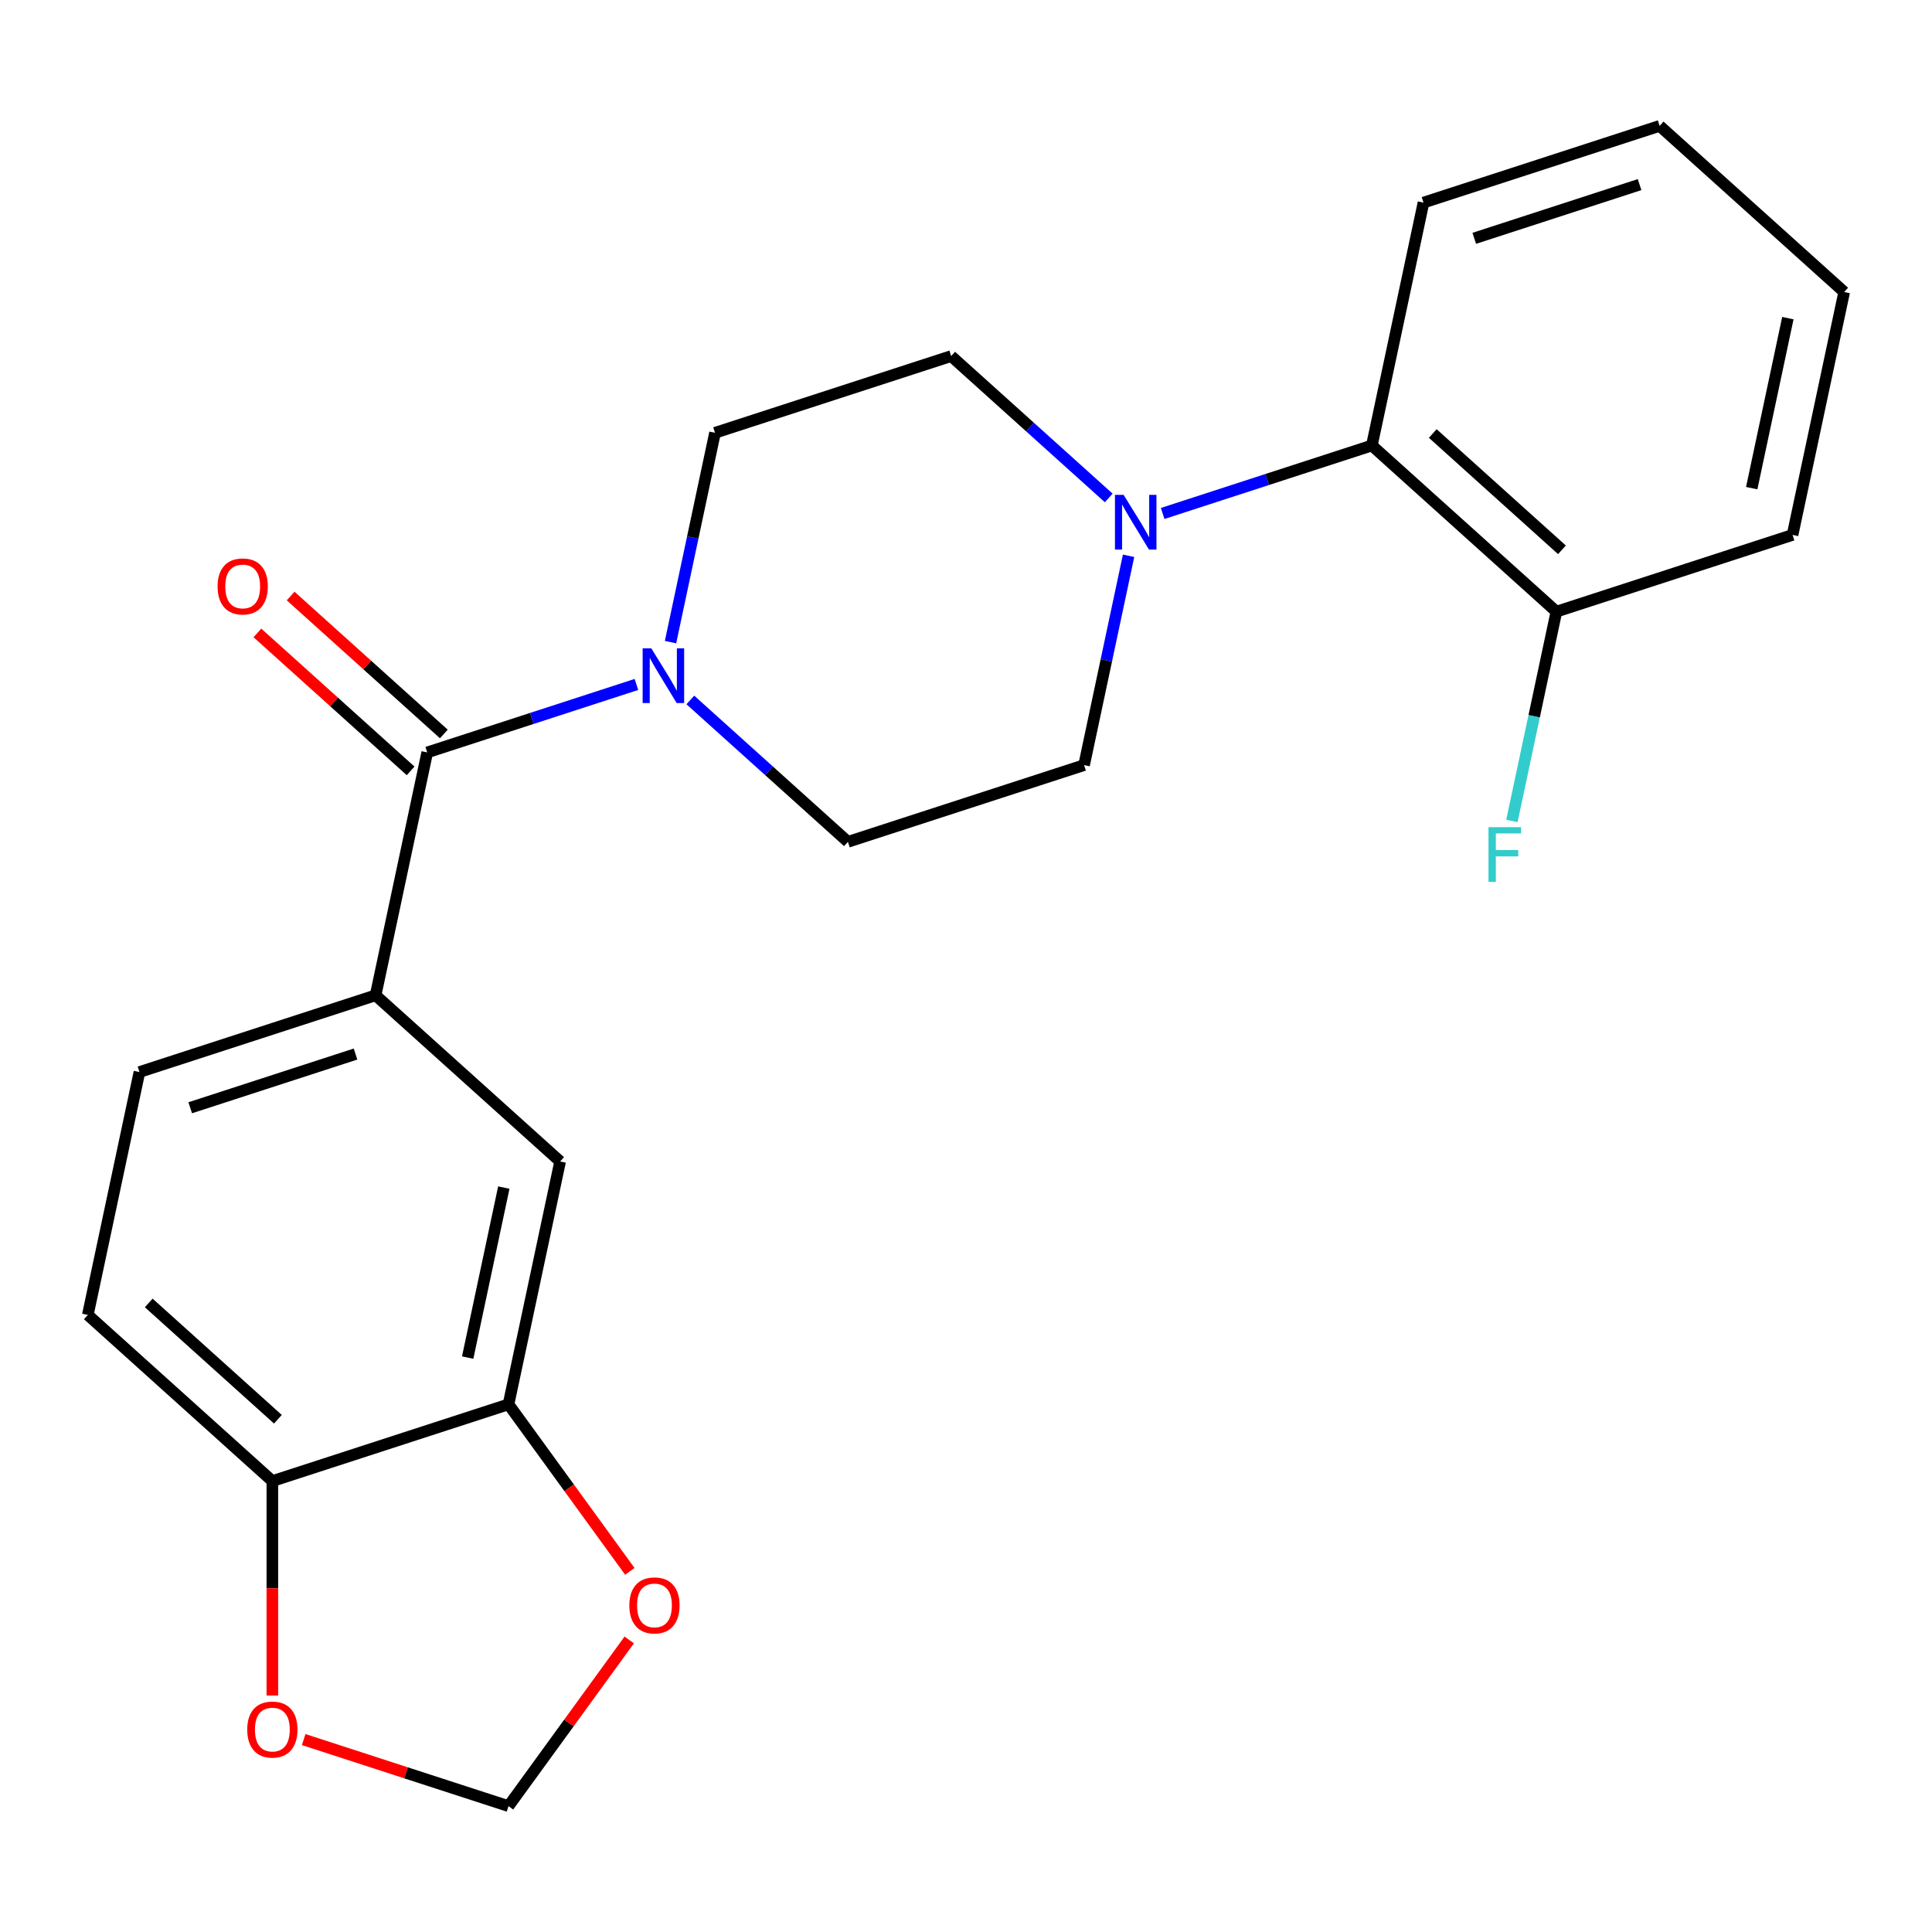 <?xml version='1.0' encoding='iso-8859-1'?>
<svg version='1.1' baseProfile='full'
              xmlns='http://www.w3.org/2000/svg'
                      xmlns:rdkit='http://www.rdkit.org/xml'
                      xmlns:xlink='http://www.w3.org/1999/xlink'
                  xml:space='preserve'
width='1000px' height='1000px' viewBox='0 0 1000 1000'>
<!-- END OF HEADER -->
<rect style='opacity:1.0;fill:#FFFFFF;stroke:none' width='1000' height='1000' x='0' y='0'> </rect>
<path class='bond-0' d='M 221.134,389.453 L 275.275,371.862' style='fill:none;fill-rule:evenodd;stroke:#000000;stroke-width:6px;stroke-linecap:butt;stroke-linejoin:miter;stroke-opacity:1' />
<path class='bond-0' d='M 275.275,371.862 L 329.416,354.27' style='fill:none;fill-rule:evenodd;stroke:#0000FF;stroke-width:6px;stroke-linecap:butt;stroke-linejoin:miter;stroke-opacity:1' />
<path class='bond-2' d='M 221.134,389.453 L 194.412,515.17' style='fill:none;fill-rule:evenodd;stroke:#000000;stroke-width:6px;stroke-linecap:butt;stroke-linejoin:miter;stroke-opacity:1' />
<path class='bond-14' d='M 229.734,379.902 L 190.084,344.201' style='fill:none;fill-rule:evenodd;stroke:#000000;stroke-width:6px;stroke-linecap:butt;stroke-linejoin:miter;stroke-opacity:1' />
<path class='bond-14' d='M 190.084,344.201 L 150.434,308.5' style='fill:none;fill-rule:evenodd;stroke:#FF0000;stroke-width:6px;stroke-linecap:butt;stroke-linejoin:miter;stroke-opacity:1' />
<path class='bond-14' d='M 212.534,399.005 L 172.884,363.303' style='fill:none;fill-rule:evenodd;stroke:#000000;stroke-width:6px;stroke-linecap:butt;stroke-linejoin:miter;stroke-opacity:1' />
<path class='bond-14' d='M 172.884,363.303 L 133.234,327.602' style='fill:none;fill-rule:evenodd;stroke:#FF0000;stroke-width:6px;stroke-linecap:butt;stroke-linejoin:miter;stroke-opacity:1' />
<path class='bond-9' d='M 357.322,362.3 L 398.102,399.019' style='fill:none;fill-rule:evenodd;stroke:#0000FF;stroke-width:6px;stroke-linecap:butt;stroke-linejoin:miter;stroke-opacity:1' />
<path class='bond-9' d='M 398.102,399.019 L 438.882,435.737' style='fill:none;fill-rule:evenodd;stroke:#000000;stroke-width:6px;stroke-linecap:butt;stroke-linejoin:miter;stroke-opacity:1' />
<path class='bond-10' d='M 347.062,332.363 L 358.576,278.191' style='fill:none;fill-rule:evenodd;stroke:#0000FF;stroke-width:6px;stroke-linecap:butt;stroke-linejoin:miter;stroke-opacity:1' />
<path class='bond-10' d='M 358.576,278.191 L 370.091,224.019' style='fill:none;fill-rule:evenodd;stroke:#000000;stroke-width:6px;stroke-linecap:butt;stroke-linejoin:miter;stroke-opacity:1' />
<path class='bond-1' d='M 573.887,257.74 L 533.106,221.021' style='fill:none;fill-rule:evenodd;stroke:#0000FF;stroke-width:6px;stroke-linecap:butt;stroke-linejoin:miter;stroke-opacity:1' />
<path class='bond-1' d='M 533.106,221.021 L 492.326,184.303' style='fill:none;fill-rule:evenodd;stroke:#000000;stroke-width:6px;stroke-linecap:butt;stroke-linejoin:miter;stroke-opacity:1' />
<path class='bond-4' d='M 601.793,265.77 L 655.934,248.178' style='fill:none;fill-rule:evenodd;stroke:#0000FF;stroke-width:6px;stroke-linecap:butt;stroke-linejoin:miter;stroke-opacity:1' />
<path class='bond-4' d='M 655.934,248.178 L 710.075,230.587' style='fill:none;fill-rule:evenodd;stroke:#000000;stroke-width:6px;stroke-linecap:butt;stroke-linejoin:miter;stroke-opacity:1' />
<path class='bond-23' d='M 584.147,287.676 L 572.632,341.848' style='fill:none;fill-rule:evenodd;stroke:#0000FF;stroke-width:6px;stroke-linecap:butt;stroke-linejoin:miter;stroke-opacity:1' />
<path class='bond-23' d='M 572.632,341.848 L 561.118,396.02' style='fill:none;fill-rule:evenodd;stroke:#000000;stroke-width:6px;stroke-linecap:butt;stroke-linejoin:miter;stroke-opacity:1' />
<path class='bond-5' d='M 194.412,515.17 L 289.925,601.171' style='fill:none;fill-rule:evenodd;stroke:#000000;stroke-width:6px;stroke-linecap:butt;stroke-linejoin:miter;stroke-opacity:1' />
<path class='bond-15' d='M 194.412,515.17 L 72.177,554.887' style='fill:none;fill-rule:evenodd;stroke:#000000;stroke-width:6px;stroke-linecap:butt;stroke-linejoin:miter;stroke-opacity:1' />
<path class='bond-15' d='M 184.02,545.575 L 98.455,573.377' style='fill:none;fill-rule:evenodd;stroke:#000000;stroke-width:6px;stroke-linecap:butt;stroke-linejoin:miter;stroke-opacity:1' />
<path class='bond-3' d='M 263.203,726.888 L 289.925,601.171' style='fill:none;fill-rule:evenodd;stroke:#000000;stroke-width:6px;stroke-linecap:butt;stroke-linejoin:miter;stroke-opacity:1' />
<path class='bond-3' d='M 242.068,702.686 L 260.773,614.684' style='fill:none;fill-rule:evenodd;stroke:#000000;stroke-width:6px;stroke-linecap:butt;stroke-linejoin:miter;stroke-opacity:1' />
<path class='bond-7' d='M 263.203,726.888 L 294.607,770.111' style='fill:none;fill-rule:evenodd;stroke:#000000;stroke-width:6px;stroke-linecap:butt;stroke-linejoin:miter;stroke-opacity:1' />
<path class='bond-7' d='M 294.607,770.111 L 326.01,813.334' style='fill:none;fill-rule:evenodd;stroke:#FF0000;stroke-width:6px;stroke-linecap:butt;stroke-linejoin:miter;stroke-opacity:1' />
<path class='bond-24' d='M 263.203,726.888 L 140.968,766.605' style='fill:none;fill-rule:evenodd;stroke:#000000;stroke-width:6px;stroke-linecap:butt;stroke-linejoin:miter;stroke-opacity:1' />
<path class='bond-16' d='M 710.075,230.587 L 805.588,316.587' style='fill:none;fill-rule:evenodd;stroke:#000000;stroke-width:6px;stroke-linecap:butt;stroke-linejoin:miter;stroke-opacity:1' />
<path class='bond-16' d='M 741.602,224.384 L 808.461,284.584' style='fill:none;fill-rule:evenodd;stroke:#000000;stroke-width:6px;stroke-linecap:butt;stroke-linejoin:miter;stroke-opacity:1' />
<path class='bond-19' d='M 710.075,230.587 L 736.797,104.869' style='fill:none;fill-rule:evenodd;stroke:#000000;stroke-width:6px;stroke-linecap:butt;stroke-linejoin:miter;stroke-opacity:1' />
<path class='bond-6' d='M 140.968,766.605 L 45.455,680.604' style='fill:none;fill-rule:evenodd;stroke:#000000;stroke-width:6px;stroke-linecap:butt;stroke-linejoin:miter;stroke-opacity:1' />
<path class='bond-6' d='M 143.841,734.602 L 76.982,674.402' style='fill:none;fill-rule:evenodd;stroke:#000000;stroke-width:6px;stroke-linecap:butt;stroke-linejoin:miter;stroke-opacity:1' />
<path class='bond-8' d='M 140.968,766.605 L 140.968,822.101' style='fill:none;fill-rule:evenodd;stroke:#000000;stroke-width:6px;stroke-linecap:butt;stroke-linejoin:miter;stroke-opacity:1' />
<path class='bond-8' d='M 140.968,822.101 L 140.968,877.597' style='fill:none;fill-rule:evenodd;stroke:#FF0000;stroke-width:6px;stroke-linecap:butt;stroke-linejoin:miter;stroke-opacity:1' />
<path class='bond-13' d='M 325.69,848.841 L 294.447,891.844' style='fill:none;fill-rule:evenodd;stroke:#FF0000;stroke-width:6px;stroke-linecap:butt;stroke-linejoin:miter;stroke-opacity:1' />
<path class='bond-13' d='M 294.447,891.844 L 263.203,934.847' style='fill:none;fill-rule:evenodd;stroke:#000000;stroke-width:6px;stroke-linecap:butt;stroke-linejoin:miter;stroke-opacity:1' />
<path class='bond-25' d='M 157.181,900.398 L 210.192,917.623' style='fill:none;fill-rule:evenodd;stroke:#FF0000;stroke-width:6px;stroke-linecap:butt;stroke-linejoin:miter;stroke-opacity:1' />
<path class='bond-25' d='M 210.192,917.623 L 263.203,934.847' style='fill:none;fill-rule:evenodd;stroke:#000000;stroke-width:6px;stroke-linecap:butt;stroke-linejoin:miter;stroke-opacity:1' />
<path class='bond-11' d='M 438.882,435.737 L 561.118,396.02' style='fill:none;fill-rule:evenodd;stroke:#000000;stroke-width:6px;stroke-linecap:butt;stroke-linejoin:miter;stroke-opacity:1' />
<path class='bond-12' d='M 370.091,224.019 L 492.326,184.303' style='fill:none;fill-rule:evenodd;stroke:#000000;stroke-width:6px;stroke-linecap:butt;stroke-linejoin:miter;stroke-opacity:1' />
<path class='bond-17' d='M 72.177,554.887 L 45.455,680.604' style='fill:none;fill-rule:evenodd;stroke:#000000;stroke-width:6px;stroke-linecap:butt;stroke-linejoin:miter;stroke-opacity:1' />
<path class='bond-18' d='M 805.588,316.587 L 794.074,370.759' style='fill:none;fill-rule:evenodd;stroke:#000000;stroke-width:6px;stroke-linecap:butt;stroke-linejoin:miter;stroke-opacity:1' />
<path class='bond-18' d='M 794.074,370.759 L 782.559,424.931' style='fill:none;fill-rule:evenodd;stroke:#33CCCC;stroke-width:6px;stroke-linecap:butt;stroke-linejoin:miter;stroke-opacity:1' />
<path class='bond-20' d='M 805.588,316.587 L 927.823,276.871' style='fill:none;fill-rule:evenodd;stroke:#000000;stroke-width:6px;stroke-linecap:butt;stroke-linejoin:miter;stroke-opacity:1' />
<path class='bond-21' d='M 736.797,104.869 L 859.032,65.153' style='fill:none;fill-rule:evenodd;stroke:#000000;stroke-width:6px;stroke-linecap:butt;stroke-linejoin:miter;stroke-opacity:1' />
<path class='bond-21' d='M 763.076,123.359 L 848.64,95.557' style='fill:none;fill-rule:evenodd;stroke:#000000;stroke-width:6px;stroke-linecap:butt;stroke-linejoin:miter;stroke-opacity:1' />
<path class='bond-26' d='M 927.823,276.871 L 954.545,151.153' style='fill:none;fill-rule:evenodd;stroke:#000000;stroke-width:6px;stroke-linecap:butt;stroke-linejoin:miter;stroke-opacity:1' />
<path class='bond-26' d='M 906.688,252.669 L 925.394,164.667' style='fill:none;fill-rule:evenodd;stroke:#000000;stroke-width:6px;stroke-linecap:butt;stroke-linejoin:miter;stroke-opacity:1' />
<path class='bond-22' d='M 859.032,65.153 L 954.545,151.153' style='fill:none;fill-rule:evenodd;stroke:#000000;stroke-width:6px;stroke-linecap:butt;stroke-linejoin:miter;stroke-opacity:1' />
<path  class='atom-1' d='M 337.109 335.577
L 346.389 350.577
Q 347.309 352.057, 348.789 354.737
Q 350.269 357.417, 350.349 357.577
L 350.349 335.577
L 354.109 335.577
L 354.109 363.897
L 350.229 363.897
L 340.269 347.497
Q 339.109 345.577, 337.869 343.377
Q 336.669 341.177, 336.309 340.497
L 336.309 363.897
L 332.629 363.897
L 332.629 335.577
L 337.109 335.577
' fill='#0000FF'/>
<path  class='atom-2' d='M 581.58 256.143
L 590.86 271.143
Q 591.78 272.623, 593.26 275.303
Q 594.74 277.983, 594.82 278.143
L 594.82 256.143
L 598.58 256.143
L 598.58 284.463
L 594.7 284.463
L 584.74 268.063
Q 583.58 266.143, 582.34 263.943
Q 581.14 261.743, 580.78 261.063
L 580.78 284.463
L 577.1 284.463
L 577.1 256.143
L 581.58 256.143
' fill='#0000FF'/>
<path  class='atom-8' d='M 325.749 830.948
Q 325.749 824.148, 329.109 820.348
Q 332.469 816.548, 338.749 816.548
Q 345.029 816.548, 348.389 820.348
Q 351.749 824.148, 351.749 830.948
Q 351.749 837.828, 348.349 841.748
Q 344.949 845.628, 338.749 845.628
Q 332.509 845.628, 329.109 841.748
Q 325.749 837.868, 325.749 830.948
M 338.749 842.428
Q 343.069 842.428, 345.389 839.548
Q 347.749 836.628, 347.749 830.948
Q 347.749 825.388, 345.389 822.588
Q 343.069 819.748, 338.749 819.748
Q 334.429 819.748, 332.069 822.548
Q 329.749 825.348, 329.749 830.948
Q 329.749 836.668, 332.069 839.548
Q 334.429 842.428, 338.749 842.428
' fill='#FF0000'/>
<path  class='atom-9' d='M 127.968 895.211
Q 127.968 888.411, 131.328 884.611
Q 134.688 880.811, 140.968 880.811
Q 147.248 880.811, 150.608 884.611
Q 153.968 888.411, 153.968 895.211
Q 153.968 902.091, 150.568 906.011
Q 147.168 909.891, 140.968 909.891
Q 134.728 909.891, 131.328 906.011
Q 127.968 902.131, 127.968 895.211
M 140.968 906.691
Q 145.288 906.691, 147.608 903.811
Q 149.968 900.891, 149.968 895.211
Q 149.968 889.651, 147.608 886.851
Q 145.288 884.011, 140.968 884.011
Q 136.648 884.011, 134.288 886.811
Q 131.968 889.611, 131.968 895.211
Q 131.968 900.931, 134.288 903.811
Q 136.648 906.691, 140.968 906.691
' fill='#FF0000'/>
<path  class='atom-15' d='M 112.621 303.533
Q 112.621 296.733, 115.981 292.933
Q 119.341 289.133, 125.621 289.133
Q 131.901 289.133, 135.261 292.933
Q 138.621 296.733, 138.621 303.533
Q 138.621 310.413, 135.221 314.333
Q 131.821 318.213, 125.621 318.213
Q 119.381 318.213, 115.981 314.333
Q 112.621 310.453, 112.621 303.533
M 125.621 315.013
Q 129.941 315.013, 132.261 312.133
Q 134.621 309.213, 134.621 303.533
Q 134.621 297.973, 132.261 295.173
Q 129.941 292.333, 125.621 292.333
Q 121.301 292.333, 118.941 295.133
Q 116.621 297.933, 116.621 303.533
Q 116.621 309.253, 118.941 312.133
Q 121.301 315.013, 125.621 315.013
' fill='#FF0000'/>
<path  class='atom-19' d='M 770.446 428.144
L 787.286 428.144
L 787.286 431.384
L 774.246 431.384
L 774.246 439.984
L 785.846 439.984
L 785.846 443.264
L 774.246 443.264
L 774.246 456.464
L 770.446 456.464
L 770.446 428.144
' fill='#33CCCC'/>
</svg>
